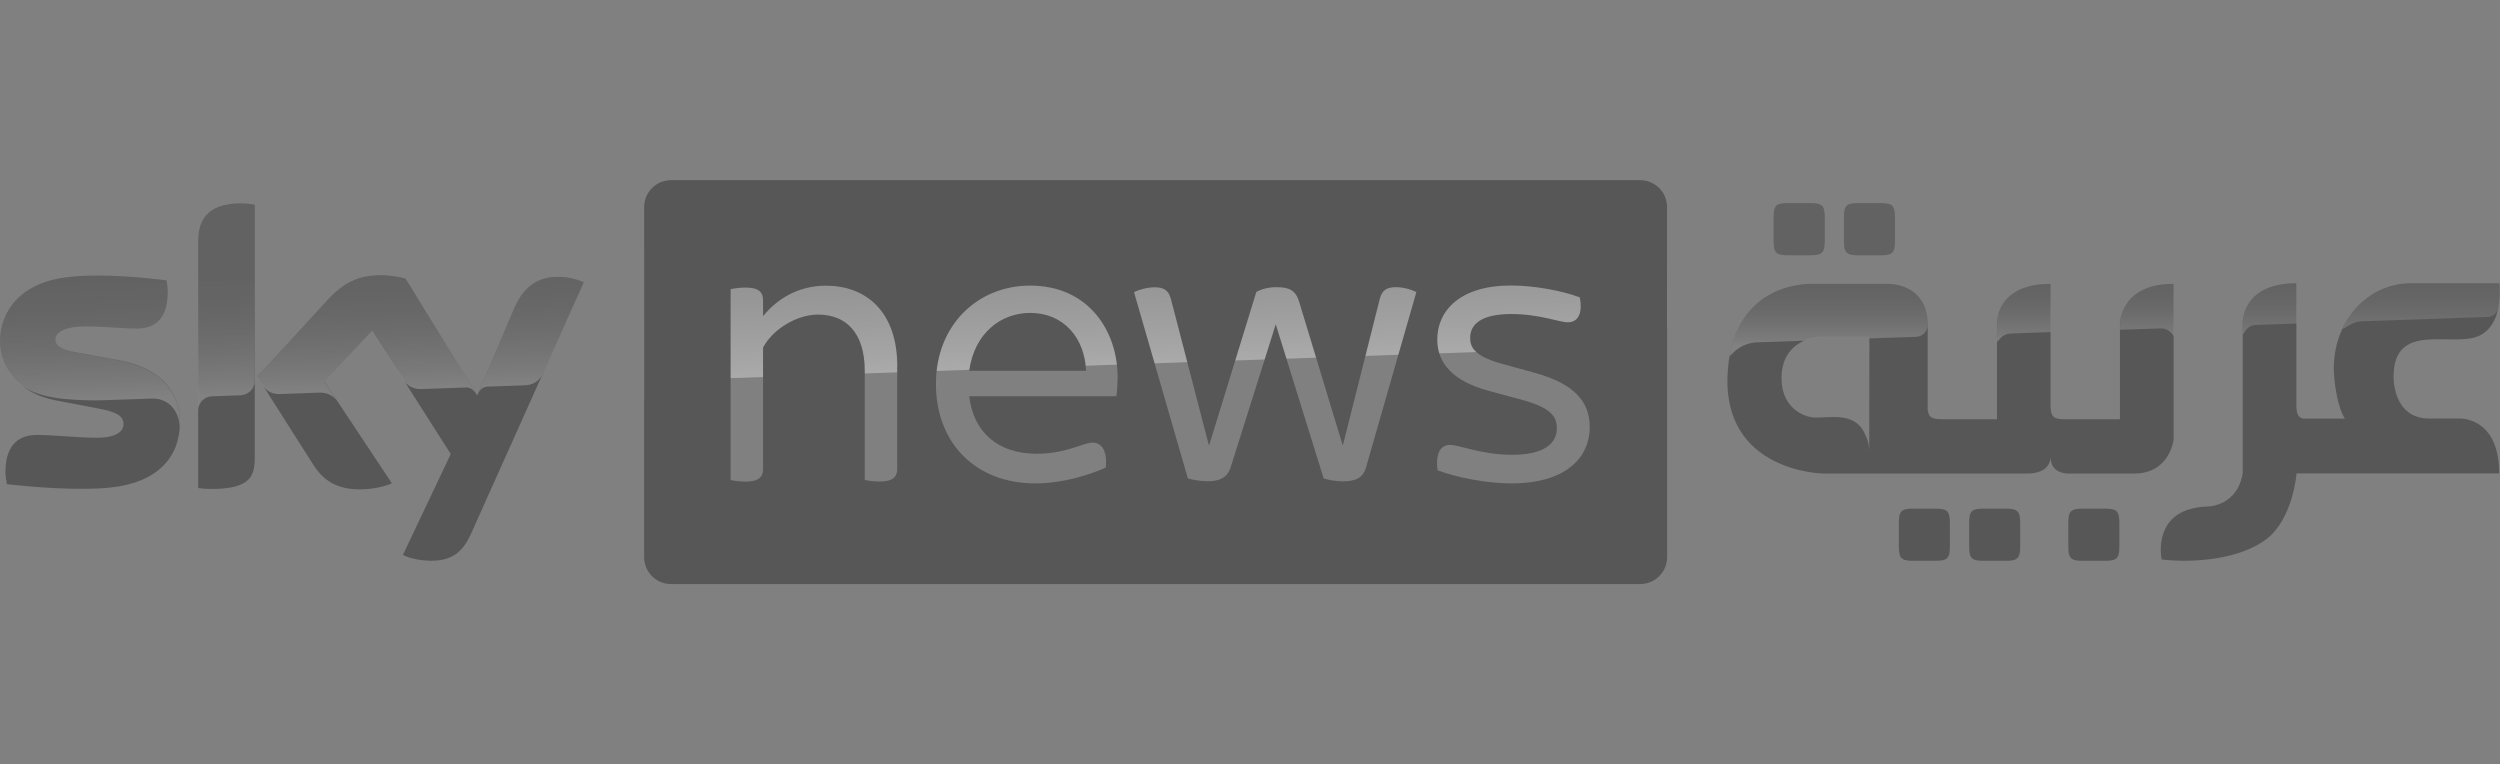 <svg width="229" height="70" viewBox="0 0 229 70" fill="none" xmlns="http://www.w3.org/2000/svg">
<rect x="0" y="0" width="229" height="70" fill="#808080" stroke="none"/>
<g clip-path="url(#clip0_1008_10981)">
<path d="M163.772 23.383H165.83C166.915 23.383 167.148 23.15 167.148 22.037V19.941C167.148 18.829 166.915 18.604 165.83 18.604H163.772C162.678 18.604 162.463 18.829 162.463 19.941V22.037C162.463 23.15 162.687 23.383 163.772 23.383Z" fill="#575757"/>
<path d="M177.291 46.592H175.242C174.148 46.592 173.933 46.824 173.933 47.928V50.024C173.933 51.137 174.157 51.37 175.242 51.37H177.291C178.385 51.37 178.609 51.137 178.609 50.024V47.928C178.609 46.824 178.385 46.592 177.291 46.592Z" fill="#575757"/>
<path d="M183.732 46.592H181.683C180.589 46.592 180.374 46.824 180.374 47.928V50.024C180.374 51.137 180.598 51.37 181.683 51.37H183.732C184.817 51.37 185.05 51.137 185.05 50.024V47.928C185.05 46.824 184.817 46.592 183.732 46.592Z" fill="#575757"/>
<path d="M192.825 46.592H190.767C189.682 46.592 189.458 46.824 189.458 47.928V50.024C189.458 51.137 189.682 51.37 190.767 51.37H192.825C193.919 51.37 194.134 51.137 194.134 50.024V47.928C194.134 46.824 193.91 46.592 192.825 46.592Z" fill="#575757"/>
<path d="M177.877 38.398C176.947 38.398 176.645 38.226 176.576 37.501V29.773C176.576 25.84 172.882 26.004 172.882 26.004H166.149C166.149 26.004 158.924 25.504 158.27 33.879C157.538 43.236 166.967 43.374 166.967 43.374H185.695C187.84 43.374 187.831 41.986 187.831 41.857C187.831 43.547 189.639 43.374 189.639 43.374H195.495C198.784 43.374 199.103 40.244 199.103 40.244V26.004C194.1 26.004 194.186 29.773 194.186 29.773V38.407H189.148C188.132 38.407 187.874 38.2 187.831 37.285V26.004C183.586 26.004 182.992 28.54 182.923 29.454V38.407H177.868L177.877 38.398ZM171.229 41.684C171.229 40.563 171.057 40.244 170.781 39.657C169.774 37.57 167.328 38.389 165.985 38.226C165.227 38.131 163.298 37.406 163.195 34.871C163.031 31.015 166.639 30.851 166.639 30.851H171.238L171.22 41.675L171.229 41.684Z" fill="#575757"/>
<path d="M205.449 43.245C205.001 46.35 202.289 46.393 202.289 46.393C196.976 46.523 198.009 51.249 198.009 51.249C200.963 51.585 205.096 51.249 207.567 49.412C210.039 47.566 210.366 43.366 210.366 43.366H225.185H228.922C228.922 38.088 225.22 38.338 225.22 38.338H222.533C219.123 38.338 219.252 34.491 219.252 34.491C219.252 29.42 224.514 31.809 226.976 30.808C229.448 29.799 228.948 25.944 228.948 25.944H220.888C216.445 25.944 213.423 30.015 213.81 34.491C214.06 37.38 214.792 38.346 214.792 38.346H210.977C210.478 38.226 210.349 37.889 210.349 37.07V25.944C205.208 25.944 205.432 29.722 205.432 29.722V43.245H205.449Z" fill="#575757"/>
<path d="M170.213 23.383H172.271C173.356 23.383 173.58 23.15 173.58 22.037V19.941C173.58 18.829 173.356 18.604 172.271 18.604H170.213C169.128 18.604 168.904 18.829 168.904 19.941V22.037C168.904 23.15 169.128 23.383 170.213 23.383Z" fill="#575757"/>
<path opacity="0.35" d="M60.776 34.853C60.776 34.853 60.854 34.853 61.009 34.845C68.294 34.586 150.873 31.697 150.873 31.697C151.803 31.662 152.716 30.972 152.716 29.825V18.967C152.716 17.604 151.613 16.5 150.253 16.5H61.474C60.113 16.5 59.011 17.604 59.011 18.967V36.777C59.011 36.578 59.071 35.026 60.785 34.862L60.776 34.853Z" fill="url(#paint0_linear_1008_10981)"/>
<path d="M36.907 50.835C37.346 51.059 38.241 51.335 39.361 51.361C41.29 51.404 42.34 50.662 43.124 48.938L53.474 25.858C53.052 25.634 52.096 25.375 51.33 25.358C49.995 25.332 48.204 25.599 47.068 28.324L43.718 36.225L37.148 25.521C36.726 25.392 35.684 25.211 34.935 25.211C32.61 25.211 31.318 26.065 29.966 27.522L23.577 34.508L28.718 42.598C29.665 44.073 30.922 44.824 32.946 44.824C34.28 44.824 35.383 44.513 35.899 44.272L29.708 34.948L34.091 30.291L41.29 41.589L36.907 50.826V50.835ZM23.327 42.107C23.327 43.806 22.655 44.789 19.34 44.789C18.901 44.789 18.514 44.763 18.152 44.703V22.14C18.152 20.424 18.738 18.63 22.087 18.63C22.509 18.63 22.94 18.673 23.336 18.76V42.107H23.327ZM16.481 38.7C16.481 41.883 14.406 44.194 10.195 44.651C7.147 44.979 2.73 44.591 0.629 44.349C0.56 44.013 0.499 43.581 0.499 43.245C0.499 40.477 1.989 39.838 3.393 39.838C4.796 39.838 7.156 40.097 8.861 40.097C10.746 40.097 11.315 39.459 11.315 38.847C11.315 38.053 10.566 37.725 9.102 37.441L5.098 36.673C1.774 36.035 0 33.732 0 31.291C0 28.324 2.101 25.84 6.234 25.383C9.36 25.038 13.158 25.427 15.25 25.685C15.319 26.039 15.362 26.384 15.362 26.746C15.362 29.515 13.898 30.11 12.495 30.11C11.418 30.11 9.739 29.911 7.827 29.911C5.916 29.911 5.072 30.455 5.072 31.102C5.072 31.8 5.838 32.085 7.061 32.292L10.876 32.999C14.794 33.724 16.481 35.949 16.481 38.691V38.7Z" fill="#575757"/>
<path opacity="0.25" d="M53.474 25.858L49.685 34.301C49.573 34.526 49.151 35.25 48.109 35.293C47.86 35.293 44.648 35.414 44.648 35.414C44.019 35.44 43.813 36.035 43.804 36.044L47.076 28.324C48.213 25.599 50.004 25.332 51.339 25.358C52.105 25.375 53.052 25.625 53.483 25.858H53.474ZM43.546 35.957L37.148 25.539C36.726 25.409 35.684 25.228 34.935 25.228C32.61 25.228 31.318 26.082 29.966 27.54L23.577 34.526L24.085 35.328C24.3 35.63 24.739 36.121 25.592 36.095C25.893 36.087 28.985 35.974 29.234 35.966C30.035 35.94 30.535 36.285 30.845 36.69L29.699 34.965L34.082 30.308L37.027 34.931C37.561 35.63 38.362 35.638 38.534 35.638C38.689 35.638 42.547 35.5 42.719 35.492C42.986 35.483 43.296 35.63 43.528 35.966L43.546 35.957ZM22.078 18.639C18.729 18.639 18.143 20.424 18.143 22.149V37.613C18.143 36.992 18.625 36.337 19.418 36.302C19.977 36.285 21.545 36.225 22.01 36.207C22.518 36.19 23.31 35.845 23.319 34.888V18.76C22.922 18.673 22.492 18.63 22.07 18.63L22.078 18.639ZM10.876 33.016L7.061 32.309C5.838 32.093 5.072 31.809 5.072 31.119C5.072 30.463 5.881 29.929 7.827 29.929C9.773 29.929 11.418 30.127 12.495 30.127C13.898 30.127 15.362 29.532 15.362 26.763C15.362 26.392 15.319 26.056 15.25 25.703C13.166 25.444 9.36 25.064 6.234 25.401C2.101 25.858 0 28.342 0 31.309C0 32.835 0.689 34.301 2.015 35.345C3.022 36.009 4.047 36.268 5.08 36.44C5.924 36.587 7.896 36.716 9.352 36.664C9.808 36.647 13.175 36.526 13.907 36.509C15.612 36.449 16.542 37.915 16.447 39.373C16.447 39.355 16.447 39.338 16.447 39.312C16.447 39.312 16.447 39.304 16.447 39.295C16.464 39.105 16.473 38.916 16.473 38.717C16.473 35.974 14.785 33.749 10.867 33.025L10.876 33.016Z" fill="url(#paint1_linear_1008_10981)"/>
<path d="M150.245 16.5C151.604 16.5 152.706 17.604 152.707 18.966V51.034C152.706 52.396 151.604 53.499 150.245 53.5H61.465C60.105 53.5 59.003 52.396 59.002 51.034V18.966C59.003 17.604 60.105 16.5 61.465 16.5H150.245ZM94.359 26.16C89.614 26.16 85.731 29.713 85.731 35.164C85.731 40.614 89.39 44.28 94.832 44.28C97.338 44.28 99.732 43.522 101.291 42.832C101.437 41.236 100.894 40.545 100.059 40.545C99.766 40.546 99.439 40.649 98.681 40.908C97.588 41.27 96.434 41.563 94.945 41.563C91.5 41.563 89.175 39.675 88.779 36.294H102.264C102.342 35.681 102.375 35.06 102.375 34.551C102.375 30.334 99.724 26.16 94.359 26.16ZM138.395 26.151C133.72 26.151 131.653 28.48 131.653 31.093C131.653 33.198 132.997 34.906 136.407 35.811L139.489 36.647C142.167 37.372 142.606 38.243 142.606 39.226C142.606 40.606 141.478 41.658 138.507 41.658C135.683 41.658 133.694 40.753 132.816 40.753C131.938 40.753 131.472 41.555 131.687 43.082H131.696C133.401 43.737 136.191 44.28 138.438 44.28C143.518 44.28 145.62 41.848 145.62 39.123C145.62 36.794 144.199 35.163 140.686 34.18L137.535 33.309C135.063 32.619 134.667 31.817 134.667 30.946C134.667 29.704 135.683 28.764 138.438 28.764C141.013 28.764 142.822 29.523 143.623 29.523C144.526 29.523 145 28.73 144.708 27.238C143.106 26.626 140.496 26.151 138.395 26.151ZM75.665 26.169C73.09 26.169 71.161 27.401 69.895 28.962V27.47C69.895 26.78 69.499 26.34 68.302 26.34C67.794 26.34 67.217 26.418 66.924 26.487V43.969C67.217 44.047 67.794 44.116 68.302 44.116C69.499 44.116 69.895 43.676 69.895 42.986V31.835C70.765 30.196 72.934 28.816 74.932 28.816C77.507 28.816 79.212 30.489 79.212 33.973V43.961C79.505 44.038 80.082 44.108 80.59 44.108C81.787 44.108 82.183 43.668 82.183 42.978V33.568L82.192 33.577C82.192 28.419 79.221 26.169 75.665 26.169ZM127.881 26.306C127.046 26.306 126.607 26.556 126.392 27.358L123.016 40.761H122.982L118.995 27.617C118.667 26.565 118.056 26.306 116.928 26.306C116.239 26.306 115.585 26.453 115.077 26.746L110.763 40.77H110.728L107.25 27.367C107.026 26.574 106.595 26.315 105.76 26.315C105.106 26.315 104.314 26.539 103.875 26.755L108.808 43.823C109.316 43.969 110.005 44.082 110.625 44.082C111.598 44.082 112.399 43.831 112.726 42.814L116.859 29.705L121.25 43.832C121.759 43.978 122.371 44.09 122.991 44.09C124.075 44.09 124.833 43.84 125.125 42.823L129.733 26.772V26.746C129.294 26.521 128.536 26.306 127.881 26.306ZM94.368 28.661C97.45 28.661 99.371 30.99 99.483 33.965H88.779C89.252 30.516 91.681 28.661 94.368 28.661Z" fill="#575757"/>
<g opacity="0.25">
<path d="M165.83 18.604H163.772C162.678 18.604 162.463 18.829 162.463 19.941V22.037C162.463 23.15 162.687 23.383 163.772 23.383H165.83C166.915 23.383 167.148 23.15 167.148 22.037V19.941C167.148 18.829 166.915 18.604 165.83 18.604Z" fill="url(#paint2_linear_1008_10981)"/>
<path d="M194.194 29.773V30.204L197.888 30.084C198.31 30.067 198.715 30.256 198.973 30.593L199.12 30.774V26.013C194.117 26.013 194.203 29.782 194.203 29.782L194.194 29.773Z" fill="url(#paint3_linear_1008_10981)"/>
<path d="M182.931 29.454V31.334L183.224 30.998C183.465 30.722 183.801 30.567 184.171 30.55L187.84 30.42V26.004C183.594 26.004 183 28.54 182.931 29.454Z" fill="url(#paint4_linear_1008_10981)"/>
<path d="M172.882 26.004H166.149C166.149 26.004 160.422 25.608 158.709 31.438L158.571 31.947L158.433 32.628L158.795 32.275C159.372 31.714 160.129 31.386 160.93 31.36L165.287 31.205C166.011 30.895 166.639 30.86 166.639 30.86H171.238V30.998L175.526 30.851C176.103 30.834 176.568 30.351 176.568 29.773C176.568 25.84 172.874 26.004 172.874 26.004H172.882Z" fill="url(#paint5_linear_1008_10981)"/>
<path d="M205.449 29.722V30.662L205.681 30.299C205.888 29.98 206.241 29.773 206.62 29.765L210.366 29.635V25.944C205.225 25.944 205.449 29.722 205.449 29.722Z" fill="url(#paint6_linear_1008_10981)"/>
<path d="M228.957 25.944H220.897C218.262 25.944 216.127 27.376 214.904 29.471L214.559 30.144L215.3 29.73C215.636 29.541 216.006 29.437 216.385 29.428L227.872 29.032C228.363 29.014 228.776 28.661 228.871 28.178C229.103 27.022 228.965 25.953 228.965 25.953L228.957 25.944Z" fill="url(#paint7_linear_1008_10981)"/>
<path d="M172.271 18.604H170.213C169.128 18.604 168.904 18.829 168.904 19.941V22.037C168.904 23.15 169.128 23.383 170.213 23.383H172.271C173.356 23.383 173.58 23.15 173.58 22.037V19.941C173.58 18.829 173.356 18.604 172.271 18.604Z" fill="url(#paint8_linear_1008_10981)"/>
</g>
</g>
<defs>
<linearGradient id="paint0_linear_1008_10981" x1="106.061" y1="33.861" x2="105.422" y2="15.431" gradientUnits="userSpaceOnUse">
<stop stop-color="white"/>
<stop offset="0.12" stop-color="white" stop-opacity="0.83"/>
<stop offset="0.27" stop-color="white" stop-opacity="0.66"/>
<stop offset="0.42" stop-color="white" stop-opacity="0.51"/>
<stop offset="0.57" stop-color="white" stop-opacity="0.4"/>
<stop offset="0.72" stop-color="white" stop-opacity="0.32"/>
<stop offset="0.86" stop-color="white" stop-opacity="0.27"/>
<stop offset="1" stop-color="white" stop-opacity="0.25"/>
</linearGradient>
<linearGradient id="paint1_linear_1008_10981" x1="26.995" y1="35.974" x2="26.555" y2="23.581" gradientUnits="userSpaceOnUse">
<stop stop-color="white"/>
<stop offset="0.12" stop-color="white" stop-opacity="0.83"/>
<stop offset="0.27" stop-color="white" stop-opacity="0.66"/>
<stop offset="0.42" stop-color="white" stop-opacity="0.51"/>
<stop offset="0.57" stop-color="white" stop-opacity="0.4"/>
<stop offset="0.72" stop-color="white" stop-opacity="0.32"/>
<stop offset="0.86" stop-color="white" stop-opacity="0.27"/>
<stop offset="1" stop-color="white" stop-opacity="0.25"/>
</linearGradient>
<linearGradient id="paint2_linear_1008_10981" x1="164.805" y1="30.705" x2="164.805" y2="25.237" gradientUnits="userSpaceOnUse">
<stop stop-color="white"/>
<stop offset="0.12" stop-color="white" stop-opacity="0.83"/>
<stop offset="0.27" stop-color="white" stop-opacity="0.66"/>
<stop offset="0.42" stop-color="white" stop-opacity="0.51"/>
<stop offset="0.57" stop-color="white" stop-opacity="0.4"/>
<stop offset="0.72" stop-color="white" stop-opacity="0.32"/>
<stop offset="0.86" stop-color="white" stop-opacity="0.27"/>
<stop offset="1" stop-color="white" stop-opacity="0.25"/>
</linearGradient>
<linearGradient id="paint3_linear_1008_10981" x1="196.648" y1="31.343" x2="196.648" y2="25.142" gradientUnits="userSpaceOnUse">
<stop stop-color="white"/>
<stop offset="0.12" stop-color="white" stop-opacity="0.83"/>
<stop offset="0.27" stop-color="white" stop-opacity="0.66"/>
<stop offset="0.42" stop-color="white" stop-opacity="0.51"/>
<stop offset="0.57" stop-color="white" stop-opacity="0.4"/>
<stop offset="0.72" stop-color="white" stop-opacity="0.32"/>
<stop offset="0.86" stop-color="white" stop-opacity="0.27"/>
<stop offset="1" stop-color="white" stop-opacity="0.25"/>
</linearGradient>
<linearGradient id="paint4_linear_1008_10981" x1="185.386" y1="31.464" x2="185.386" y2="25.116" gradientUnits="userSpaceOnUse">
<stop stop-color="white"/>
<stop offset="0.12" stop-color="white" stop-opacity="0.83"/>
<stop offset="0.27" stop-color="white" stop-opacity="0.66"/>
<stop offset="0.42" stop-color="white" stop-opacity="0.51"/>
<stop offset="0.57" stop-color="white" stop-opacity="0.4"/>
<stop offset="0.72" stop-color="white" stop-opacity="0.32"/>
<stop offset="0.86" stop-color="white" stop-opacity="0.27"/>
<stop offset="1" stop-color="white" stop-opacity="0.25"/>
</linearGradient>
<linearGradient id="paint5_linear_1008_10981" x1="167.5" y1="31.74" x2="167.5" y2="25.073" gradientUnits="userSpaceOnUse">
<stop stop-color="white"/>
<stop offset="0.12" stop-color="white" stop-opacity="0.83"/>
<stop offset="0.27" stop-color="white" stop-opacity="0.66"/>
<stop offset="0.42" stop-color="white" stop-opacity="0.51"/>
<stop offset="0.57" stop-color="white" stop-opacity="0.4"/>
<stop offset="0.72" stop-color="white" stop-opacity="0.32"/>
<stop offset="0.86" stop-color="white" stop-opacity="0.27"/>
<stop offset="1" stop-color="white" stop-opacity="0.25"/>
</linearGradient>
<linearGradient id="paint6_linear_1008_10981" x1="207.903" y1="31.757" x2="207.903" y2="25.081" gradientUnits="userSpaceOnUse">
<stop stop-color="white"/>
<stop offset="0.12" stop-color="white" stop-opacity="0.83"/>
<stop offset="0.27" stop-color="white" stop-opacity="0.66"/>
<stop offset="0.42" stop-color="white" stop-opacity="0.51"/>
<stop offset="0.57" stop-color="white" stop-opacity="0.4"/>
<stop offset="0.72" stop-color="white" stop-opacity="0.32"/>
<stop offset="0.86" stop-color="white" stop-opacity="0.27"/>
<stop offset="1" stop-color="white" stop-opacity="0.25"/>
</linearGradient>
<linearGradient id="paint7_linear_1008_10981" x1="221.775" y1="31.61" x2="221.775" y2="25.107" gradientUnits="userSpaceOnUse">
<stop stop-color="white"/>
<stop offset="0.12" stop-color="white" stop-opacity="0.83"/>
<stop offset="0.27" stop-color="white" stop-opacity="0.66"/>
<stop offset="0.42" stop-color="white" stop-opacity="0.51"/>
<stop offset="0.57" stop-color="white" stop-opacity="0.4"/>
<stop offset="0.72" stop-color="white" stop-opacity="0.32"/>
<stop offset="0.86" stop-color="white" stop-opacity="0.27"/>
<stop offset="1" stop-color="white" stop-opacity="0.25"/>
</linearGradient>
<linearGradient id="paint8_linear_1008_10981" x1="171.246" y1="30.705" x2="171.246" y2="25.237" gradientUnits="userSpaceOnUse">
<stop stop-color="white"/>
<stop offset="0.12" stop-color="white" stop-opacity="0.83"/>
<stop offset="0.27" stop-color="white" stop-opacity="0.66"/>
<stop offset="0.42" stop-color="white" stop-opacity="0.51"/>
<stop offset="0.57" stop-color="white" stop-opacity="0.4"/>
<stop offset="0.72" stop-color="white" stop-opacity="0.32"/>
<stop offset="0.86" stop-color="white" stop-opacity="0.27"/>
<stop offset="1" stop-color="white" stop-opacity="0.25"/>
</linearGradient>
<clipPath id="clip0_1008_10981">
<rect width="229" height="70" fill="white"/>
</clipPath>
</defs>
</svg>
